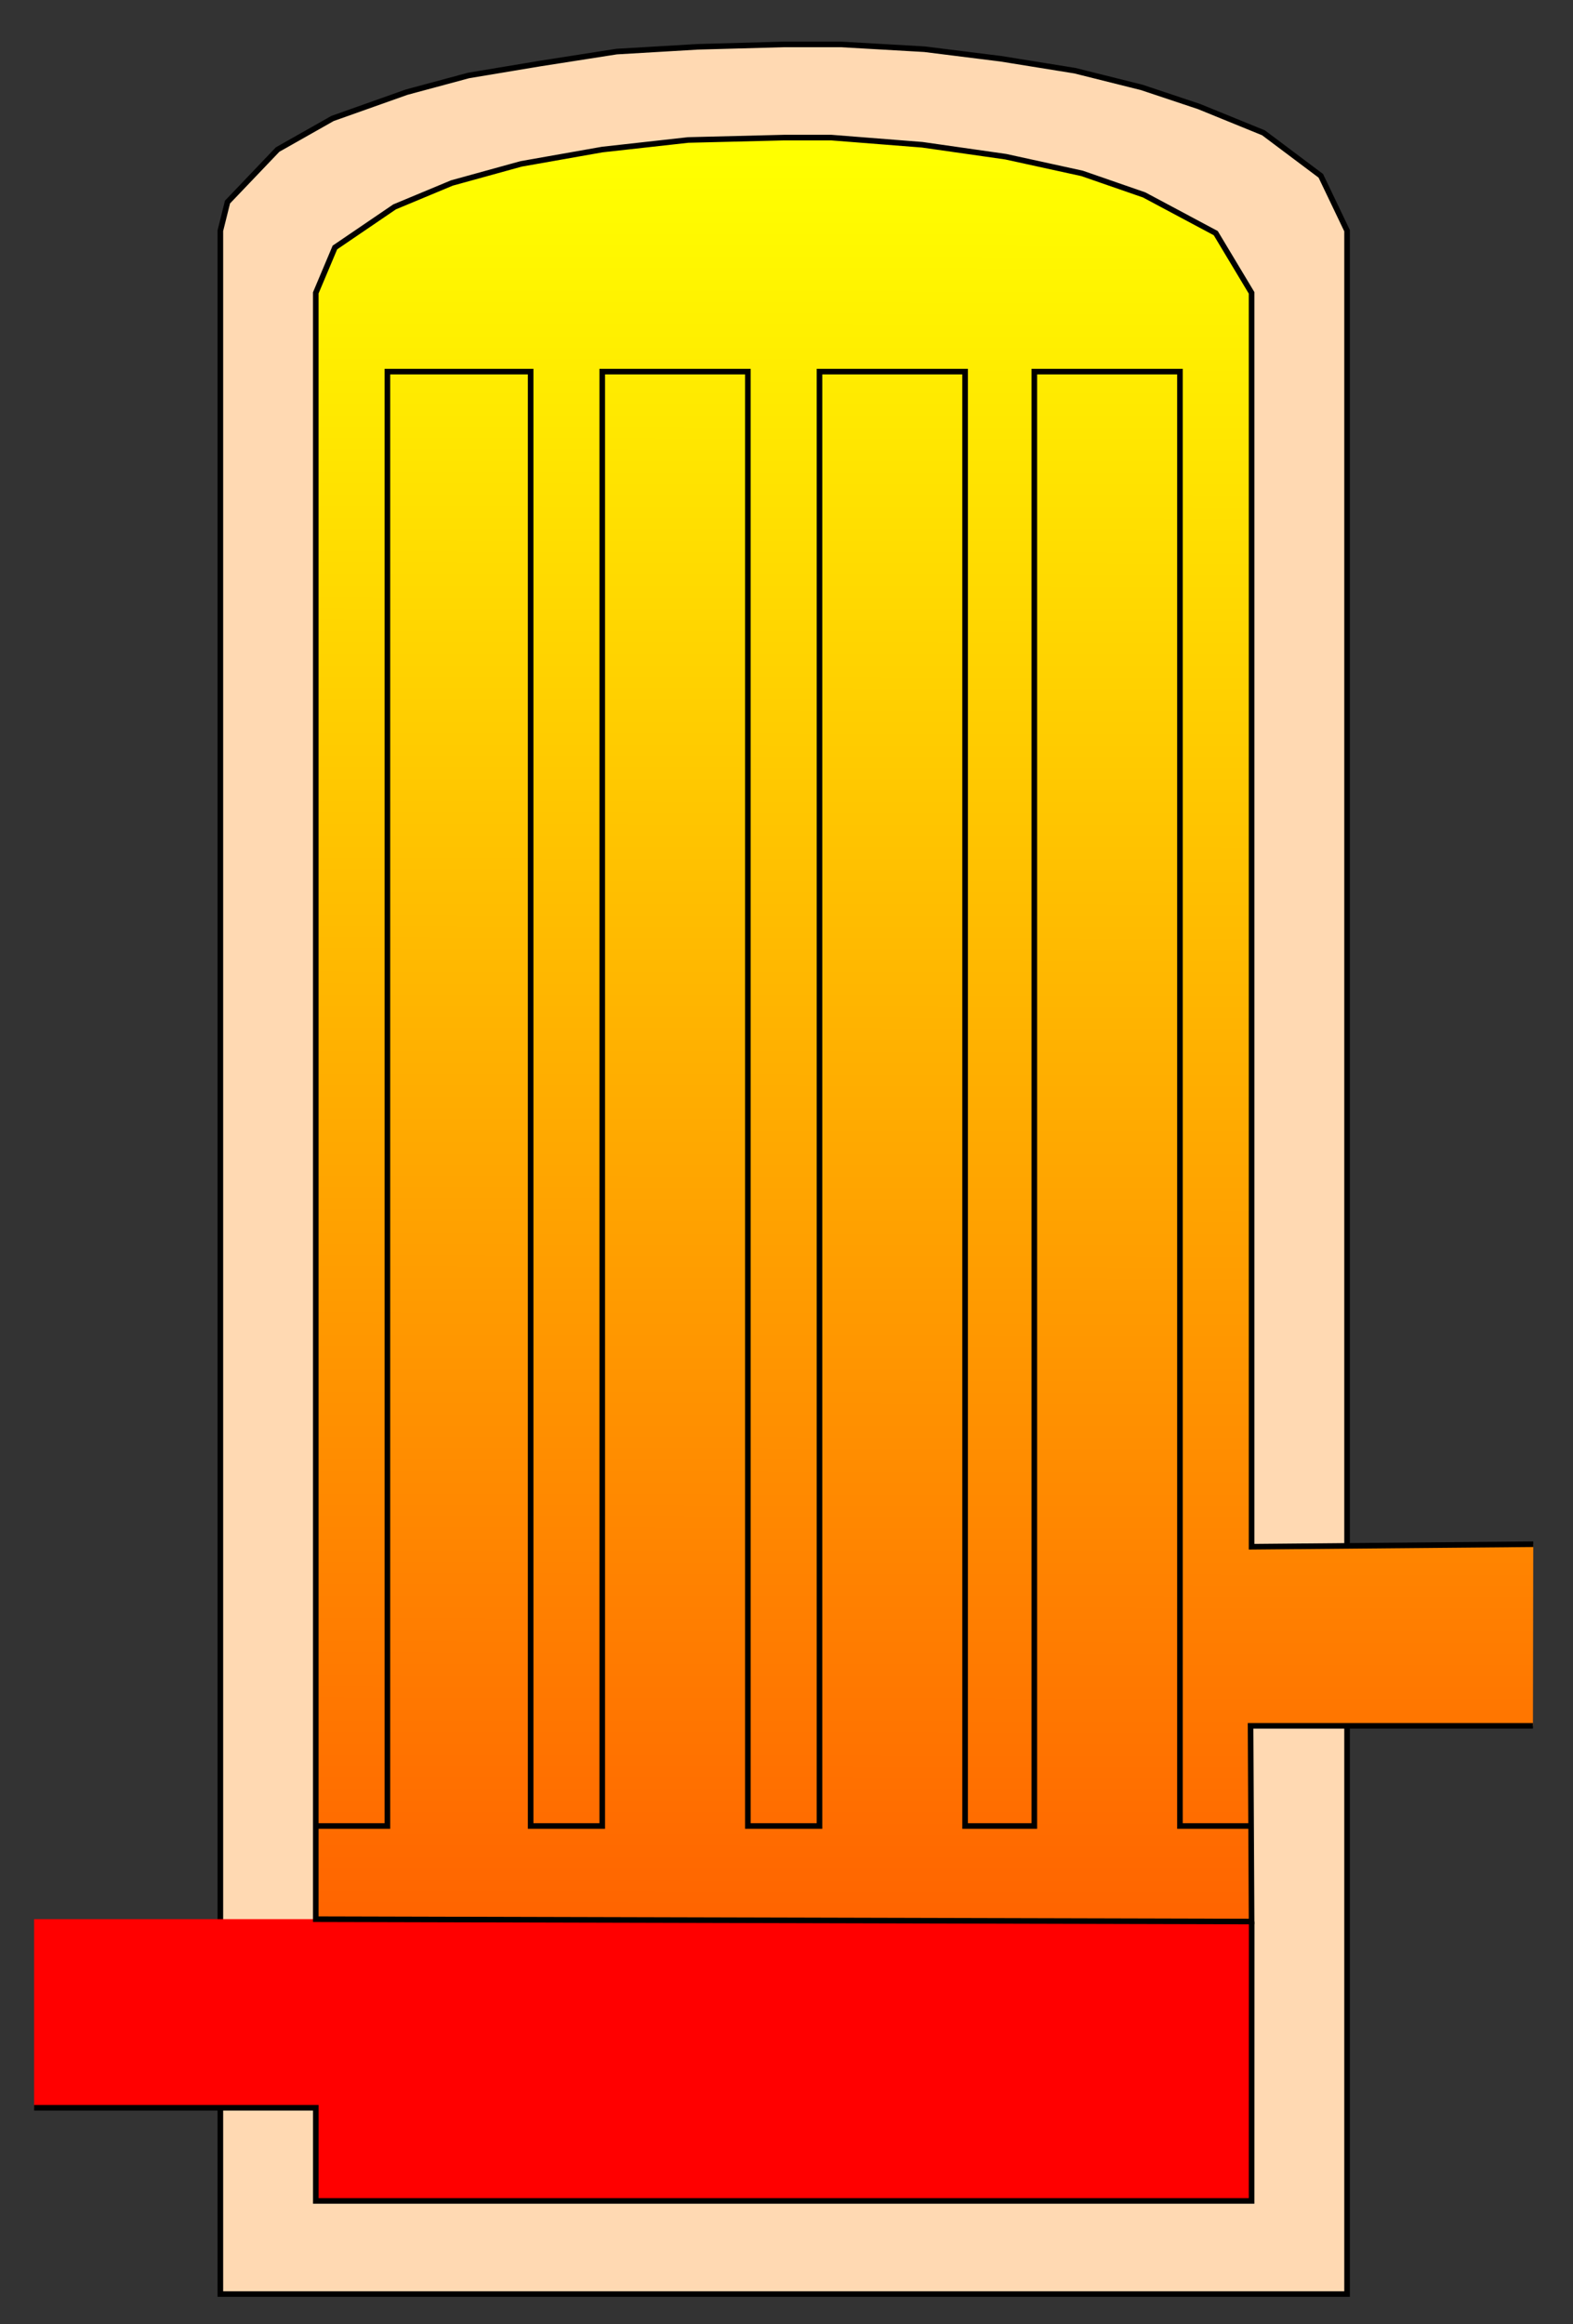 <?xml version="1.0" encoding="utf-8"?>
<!-- Generator: Adobe Illustrator 16.0.0, SVG Export Plug-In . SVG Version: 6.00 Build 0)  -->
<!DOCTYPE svg PUBLIC "-//W3C//DTD SVG 1.1//EN" "http://www.w3.org/Graphics/SVG/1.1/DTD/svg11.dtd">
<svg version="1.1"
	 id="svg2" sodipodi:docname="Iindustrial2032.svg" inkscape:version="0.48.3.1 r9886" xmlns:dc="http://purl.org/dc/elements/1.1/" xmlns:cc="http://creativecommons.org/ns#" xmlns:rdf="http://www.w3.org/1999/02/22-rdf-syntax-ns#" xmlns:svg="http://www.w3.org/2000/svg" xmlns:sodipodi="http://sodipodi.sourceforge.net/DTD/sodipodi-0.dtd" xmlns:inkscape="http://www.inkscape.org/namespaces/inkscape"
	 xmlns="http://www.w3.org/2000/svg" xmlns:xlink="http://www.w3.org/1999/xlink" x="0px" y="0px" width="70.25px"
	 height="103.75px" viewBox="1.461 1.001 70.25 103.75" enable-background="new 1.461 1.001 70.25 103.75" xml:space="preserve">
<rect x="1.461" y="1.001" width="70.25" height="103.75" fill="#333333" stroke="none"/>
<sodipodi:namedview  id="namedview36" inkscape:current-layer="svg2" inkscape:window-y="-8" inkscape:window-x="-8" inkscape:guide-bbox="true" inkscape:window-height="848" inkscape:window-width="1440" inkscape:pageshadow="2" inkscape:pageopacity="0" bordercolor="#666666" pagecolor="#ffffff" inkscape:cy="49.197221" inkscape:cx="58.167503" inkscape:zoom="5.0140374" guidetolerance="10" gridtolerance="10" showguides="true" objecttolerance="10" showgrid="false" borderopacity="1" inkscape:window-maximized="1">
	</sodipodi:namedview>
<path id="path4" fill="#FFD9B2" stroke="#000000" stroke-width="0.25" d="M61.621,11.3l-1.173-2.451L57.889,6.93L55.01,5.757
	l-2.559-0.854l-2.984-0.746l-3.306-0.533l-3.411-0.426l-3.731-0.214H37.74h-1.279l-3.838,0.107l-3.625,0.213l-3.411,0.533
	l-3.198,0.533l-2.771,0.746L16.311,6.29L13.86,7.676l-2.239,2.345l-0.213,0.854L11.302,11.3v92.11h50.319V11.3z"/>
<path id="path6" fill="#FF0000" d="M57.356,86.673v12.58H15.565v-4.158H2.985v-8.422H57.356z"/>
<path id="path10" sodipodi:nodetypes="cc" inkscape:connector-curvature="0" fill="#FF7F00" d="M69.936,69.936
	C23.312,94.314,46.624,82.124,69.936,69.936z"/>
<path id="path30" sodipodi:nodetypes="ccccc" inkscape:connector-curvature="0" fill="none" stroke="#000000" stroke-width="0.25" d="
	M2.985,95.095h12.58v4.158h41.791l0.004-12.473"/>
<linearGradient id="path32_1_" gradientUnits="userSpaceOnUse" x1="2577.095" y1="-3059.557" x2="2576.371" y2="-3807.748" gradientTransform="matrix(0.107 0 0 -0.107 -231.957 -319.201)">
	<stop  offset="0" style="stop-color:#FFFF00"/>
	<stop  offset="1" style="stop-color:#FF6100"/>
</linearGradient>
<path id="path32" sodipodi:nodetypes="ccccccccccccccccccccc" inkscape:connector-curvature="0" fill="url(#path32_1_)" stroke="#000000" stroke-width="0.25" d="
	M69.936,69.936l-12.58,0.112V14.073l-1.6-2.665l-3.198-1.706l-2.771-0.96l-3.411-0.746l-3.731-0.533l-4.052-0.319h-2.132
	l-4.265,0.106l-3.838,0.427l-3.624,0.64l-3.092,0.853l-2.559,1.066l-2.665,1.813l-0.854,2.025v72.601l41.793,0.105l-0.046-8.735
	h12.611"/>
<path id="path34" fill="none" stroke="#000000" stroke-width="0.25" d="M15.565,82.515h3.198V17.59h6.396v64.925h3.198V17.59h6.504
	v64.925h3.198V17.59h6.503v64.925h3.092V17.59h6.503v64.925h3.198"/>
</svg>
